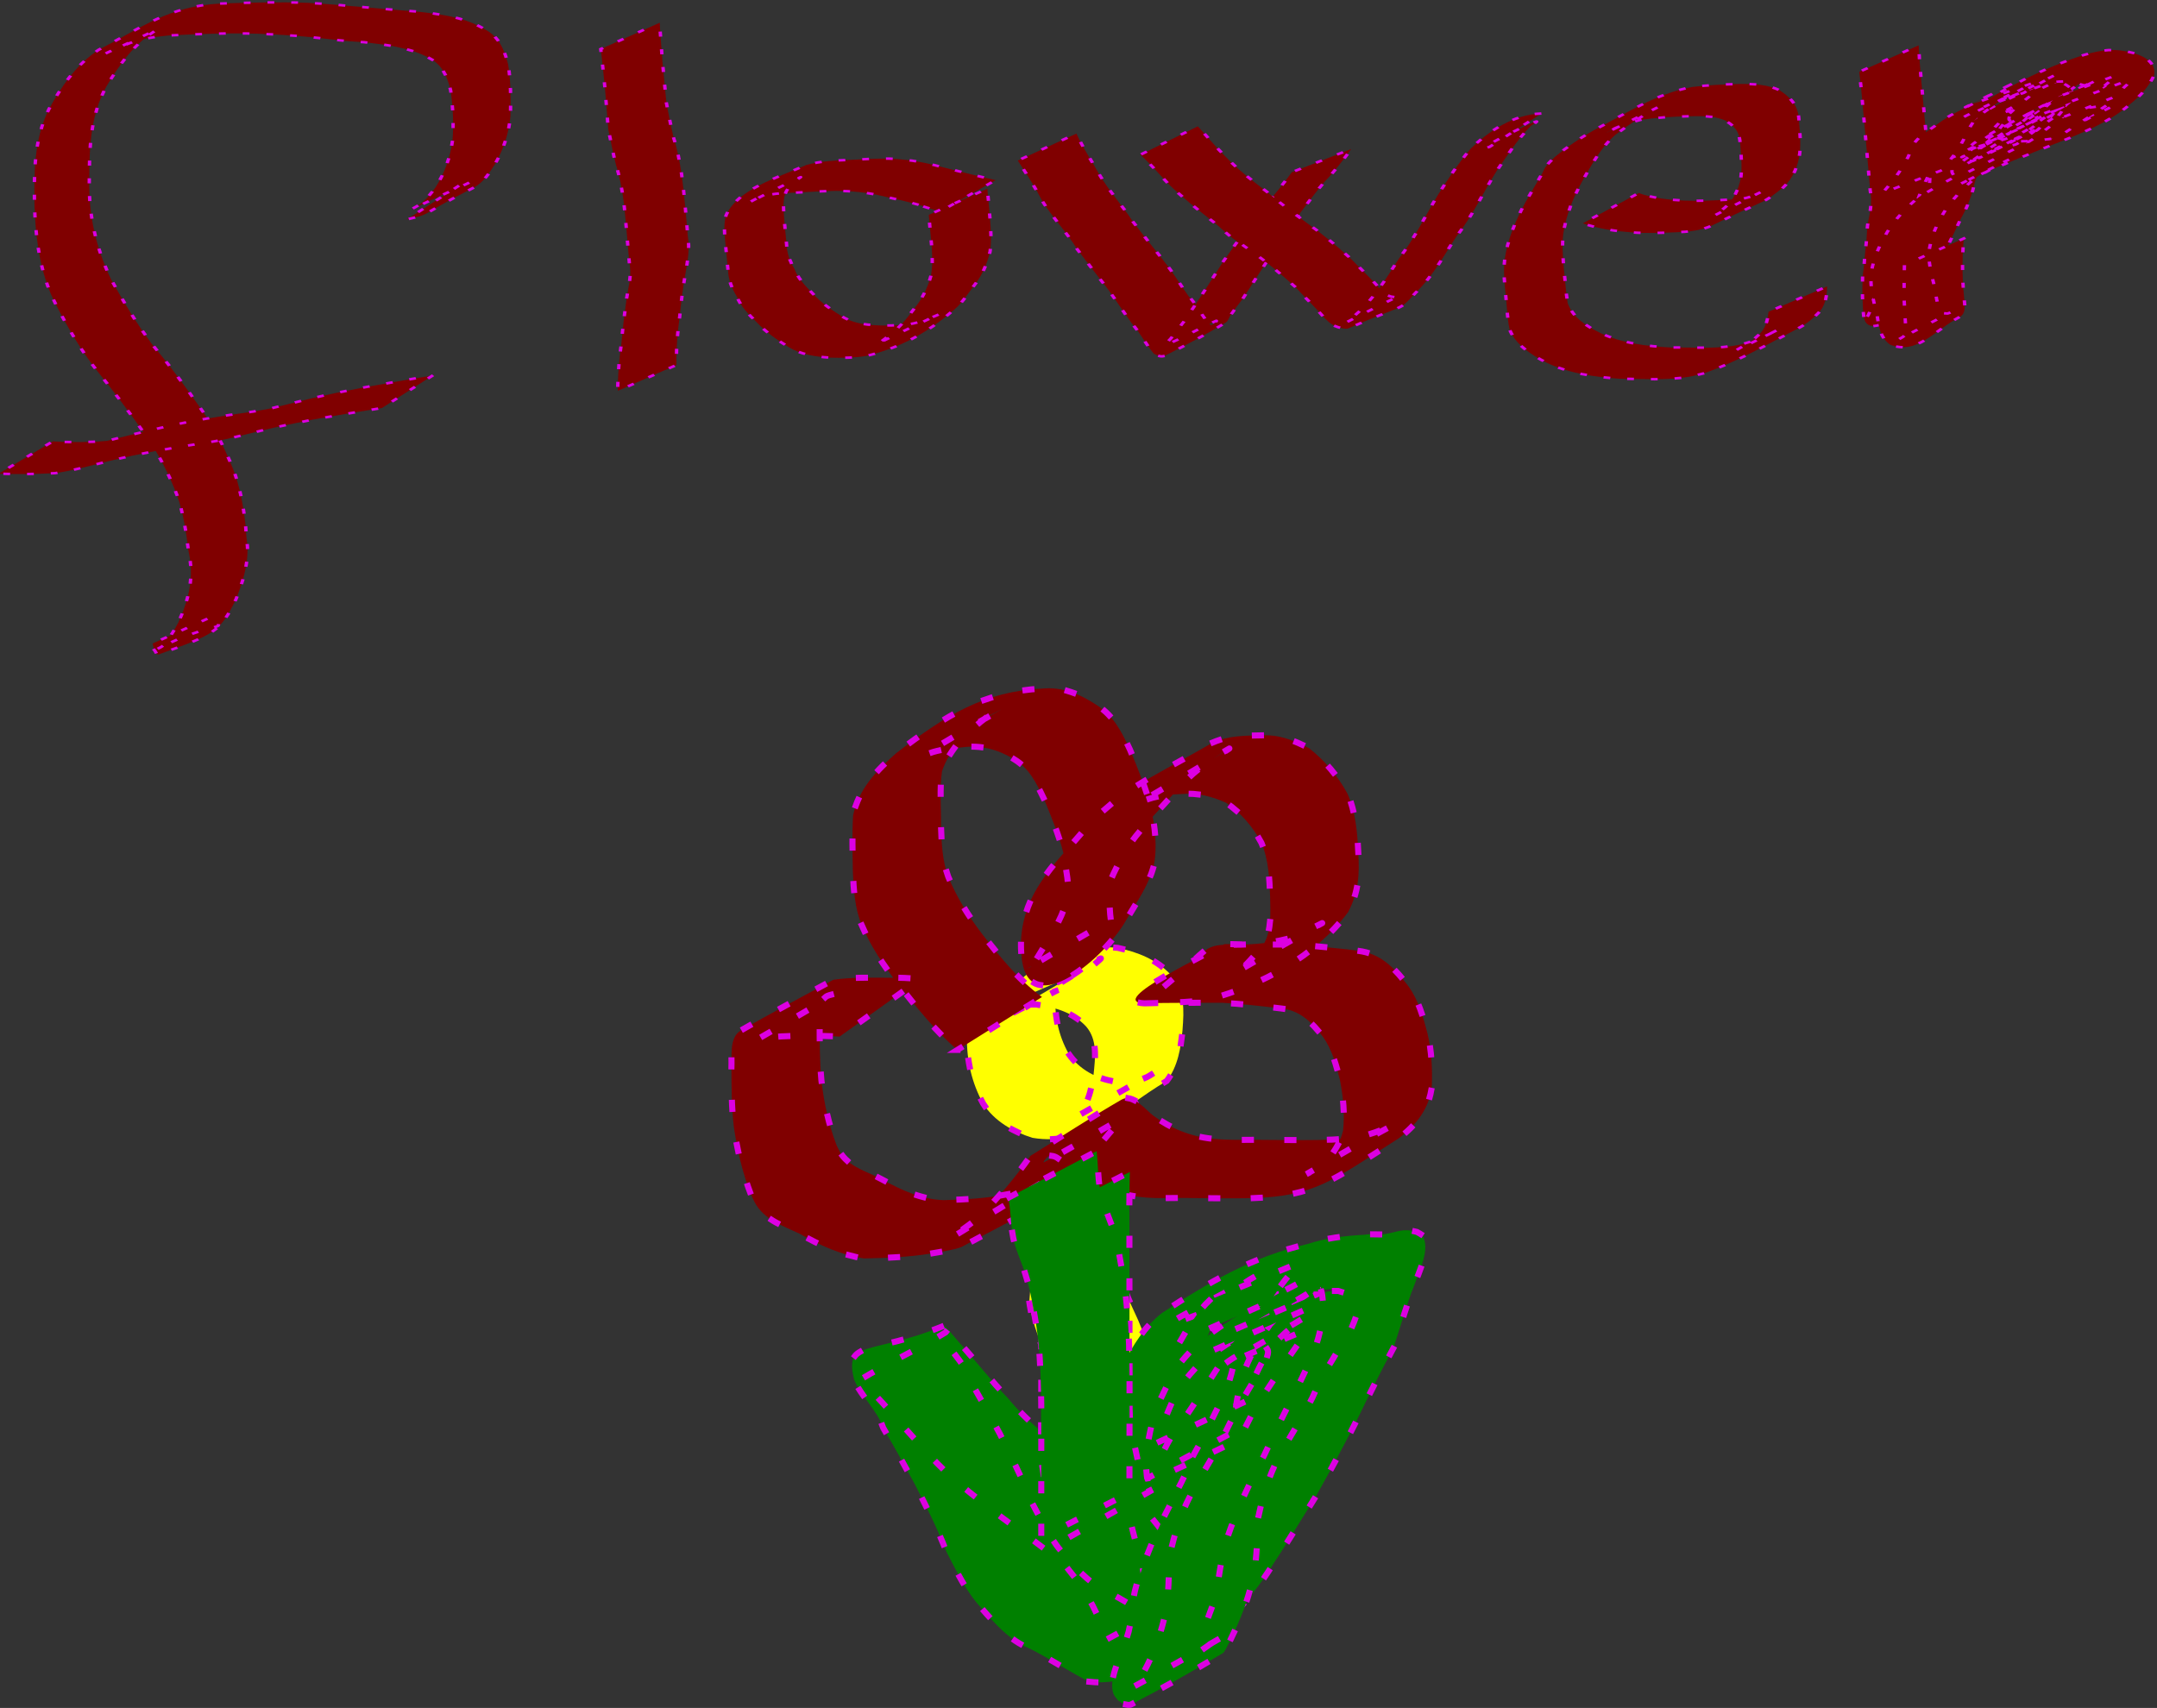 <?xml version="1.0" encoding="UTF-8"?>
<svg version="1.1" viewBox="0 0 738.07 584.53" xmlns="http://www.w3.org/2000/svg">
<rect x="0" y="0" width="738.07" height="584.53" fill="#333333" stroke="none"/>
<defs>
<linearGradient id="a" x1="-880.13" x2="-243.77" y1="421.27" y2="421.27" gradientUnits="userSpaceOnUse">
<stop stop-color="#dc00e2" offset="0"/>
<stop stop-color="#dc00e2" stop-opacity="0" offset="1"/>
</linearGradient>
</defs>
<g transform="translate(-167.59 -33.131)">
<g stroke="#dc00e2" stroke-dasharray="2.078, 12.467" stroke-dashoffset="20.779" stroke-linecap="square" stroke-width="2.078">
<g transform="matrix(.557 -.028 .037 .416 1283.5 -238.96)" fill="#800000">
<path transform="translate(-945.71,-48.571)" d="m-821.39 736.37c14.098-5.073 6.383-2.449-30.508 17.562-1.531 0.83 2.969-1.835 4.335-2.915 5.069-4.005 8.398-8.984 11.815-14.367 6.475-11.535 10.388-23.914 12.699-36.864 1.851-13.862 2.148-27.887 1.677-41.848-1.036-8.468-2.609-18.052-8.563-24.681-1.253-1.395-2.793-2.502-4.19-3.752-10.931-8.475-24.193-11.479-37.412-14.446-3.414-0.545-6.847-0.987-10.243-1.634-7.524-1.434-14.955-3.322-22.469-4.806-10.697-2.114-21.397-3.645-32.218-4.934-18.011-1.942-36.138-2.187-54.234-2.22-6.389 0.465-12.987 0.991-19.179 2.783-12.052 3.488-43.419 22.429 13.142-8.711-15.838 11.092-25.694 27.843-34.663 44.547-12.001 24.074-14.084 51.016-15.903 77.407-2.21 27.776 0.36 54.418 7.904 81.163 6.335 18.599 13.059 37.096 21.529 54.836 9.198 17.237 17.536 34.82 25.399 52.703 7.736 16.923 13.289 34.626 17.408 52.733 3.376 15.37 4.285 31.032 4.617 46.711-0.04 3.287-0.104 6.573-0.12 9.86-0.015 3.3 0.237 6.608 0.028 9.902-0.898 14.149-4.884 27.404-9.799 40.586-11.674 26.65-15.113 27.728-50.226 42.002-1.423 0.579-1.681-2.571-2.522-3.857-0.211-1.773-0.421-3.546-0.632-5.318l37.065-19.206-0.053 3.126c11.018 8.204 0.482 0.218-34.272 20.567-1.024 0.6 2.19-1.034 3.025-1.878 2.122-2.146 5.946-8.7 7.183-10.96 1.348-2.464 2.537-5.011 3.805-7.517 8.183-19.559 12.341-37.316 10.191-58.686-0.411-15.444-1.002-30.938-4.005-46.142-3.852-17.927-9.27-35.398-16.746-52.172-7.985-17.761-16.255-35.334-25.244-52.611-9.037-17.835-15.569-36.613-21.535-55.682-1.065-3.877-2.314-7.707-3.194-11.63-5.226-23.276-5.606-47.335-4.633-71.058 1.53-26.553 3.12-53.808 14.188-78.409 8.535-17.024 18.194-34.315 33.459-46.201 28.052-16.71 45.397-32.922 76.93-32.907 17.99 0.392 36.002 0.988 53.891 3.057 21.937 3.14 43.516 7.999 65.391 11.475 14.088 3.033 27.936 6.243 39.22 15.8 1.616 1.479 3.388 2.803 4.848 4.436 6.495 7.261 8.183 17.616 9.398 26.884 0.831 14.201-0.246 28.482-1.396 42.642-1.865 13.433-5.744 26.123-11.917 38.246-3.811 6.661-7.831 14.774-14.731 18.838-37.837 22.287-24.916 18.753-42.339 23.144l33.803-25.594z"/>
<path transform="translate(-945.71,-48.571)" d="m-1083.8 929.16c10.94 1.612 22.032 2.315 33.077 1.83 11.16-3.005 22.3-5.851 33.569-8.455 18.85-4.635 38.039-7.267 57.3-9.507 3.874-0.661 7.779-1.16 11.621-1.984 1.138-0.244 22.38-5.813 23.424-6.076 11.265-2.832 22.6-4.999 34.009-7.15 14.33-2.363 28.623-4.933 42.995-7.031l-32.852 24.584c-14.017 1.935-27.992 4.196-41.954 6.485-11.3 2.167-22.514 4.432-33.68 7.228-6.357 1.592-17.293 4.587-23.728 5.849-3.857 0.756-7.767 1.21-11.651 1.815-19.544 2.575-38.958 5.75-58.068 10.663-11.345 2.869-22.628 6.41-34.252 7.864-11.552 0.024-23.12-0.549-34.599-1.875l34.787-24.24z"/>
<path transform="translate(-945.71,-48.571)" d="m-689.8 611.25c-0.384 10.515-0.25 21.041-0.459 31.561 0.025 11.641 0.068 23.282 0.199 34.922 0.748 9.625 1.48 19.268 2.564 28.863 1.645 9.704 2.34 19.528 2.806 29.351 0.325 9.062 0.454 18.128 0.447 27.196-0.046 8.172 0.106 16.346-5e-3 24.517 0.614 10.021-1.519 19.762-3.347 29.537-2.547 11.957-4.348 24.067-6.077 36.166-1.987 11.431-3.471 22.922-4.28 34.495-0.085 1.475-0.17 2.95-0.255 4.426l-37.243 18.712c0.084-1.51 0.167-3.021 0.251-4.531 1.046-11.696 2.573-23.341 4.609-34.908 1.526-12.092 3.526-24.138 5.583-36.143 1.716-9.564 4.552-18.97 3.551-28.799-0.1-8.175 0.081-16.351 0.037-24.526-0.024-9.036 0.075-18.076-0.227-27.109-0.386-9.731-1.031-19.442-2.642-29.06-1.317-9.725-1.743-19.562-2.798-29.32 0.131-11.708 0.174-23.417 0.199-35.125-0.21-10.364-0.072-20.734-0.459-31.093l37.546-19.131z"/>
<path transform="translate(-945.71,-48.571)" d="m-528.27 777.24c-1.176-0.451-2.386-0.819-3.527-1.352-18.255-8.527 10.016 3.878-11.825-5.867-6.488-2.895-13.199-5.224-19.817-7.797-8.854-3.499-18.112-5.302-27.564-5.981-7.997-0.407-16.007-0.263-24.01-0.246-9.494-0.068-16.642-0.75-25.477 3.415-15.809 9.783 6.274-3.953 28.255-15.783 1.188-0.639-2.129 1.662-3.125 2.573-2.596 2.375-4.377 4.947-6.073 7.989-2.739 6.153-2.753 12.99-2.886 19.603-0.136 8.069 0.021 16.139 0.032 24.209-0.308 7.057 1.063 13.896 3.485 20.483 1.711 7.929 5.769 14.428 10.018 21.185 4.708 7.999 11.062 14.568 17.79 20.853 6.571 5.537 14.585 7.052 22.87 7.875 7.457 0.439 14.9 1.106 22.089-1.209 13.803-4.507 33.676-17.568-26.995 16.397-0.909 0.509 1.787-1.076 2.627-1.693 2.398-1.763 3.784-3.186 5.972-5.232 6.984-5.918 11.867-13.419 16.833-20.977 5.424-7.718 9.174-16.273 11.683-25.324 1.961-8.43 2.134-17.142 2.267-25.758-0.026-8.313 2e-3 -16.627-0.073-24.94l37.23-18.985c-0.02 8.348 0.121 16.696 0.01 25.045-0.079 8.914-0.218 17.848-1.76 26.659-2.4 9.426-5.807 18.575-11.339 26.654-5.046 7.572-9.127 15.72-16.239 21.685-14.614 14.93-33.066 26.891-53.542 31.891-7.569 1.218-15.26 0.752-22.858-0.088-8.96-1.362-17.363-3.866-24.223-10.134-6.907-6.581-13.387-13.48-18.294-21.737-4.795-7.34-8.724-13.076-10.762-21.775-2.677-6.996-4.302-14.349-4.015-21.884-0.064-8.078-0.062-16.156-0.151-24.234 0.052-7.083-0.096-14.344 2.002-21.183 8.492-20.762 33.091-28.418 51.951-37.836 8.684-2.55 17.514-2.465 26.508-2.323 8.09-0.039 16.197-0.076 24.267 0.567 9.558 1.125 18.798 3.579 27.683 7.335 12.077 4.94 24.075 10.104 36.283 14.697l-35.3 23.226z"/>
<path transform="translate(-945.71,-48.571)" d="m-440.99 719.19c2.999 11.624 7.809 22.674 11.621 34.038 5.017 13.991 12.575 26.832 18.206 40.588 5.502 11.418 11.408 22.621 16.981 34.006 4.936 9.398 8.443 19.397 12.85 29.032 5.067 7.695 6.809 17.205 12.024 24.738 0.558-0.21 1.237-0.223 1.674-0.629 0.782-0.727 2.787-3.101 1.83-2.627-11.097 5.493-21.265 12.814-32.578 17.848-1.929 0.858 2.6-3.328 3.821-5.051 1.226-1.73 7.938-11.877 9.064-13.573 9.382-15.455 18.255-31.226 27.021-47.038 9.441-15.45 19.014-30.767 29.52-45.515 6.313-8.128 12.094-16.615 17.585-25.311l37.593-16.546c-5.686 8.886-11.414 17.72-18.199 25.833-10.547 14.53-19.813 29.848-29.446 44.987-8.94 15.753-17.813 31.535-26.792 47.264-3.404 5.151-5.445 8.117-8.605 13.369-1.083 1.8-1.424 4.243-3.131 5.467-12.405 8.892-25.48 16.842-38.68 24.505-2.91 1.69-4.933-0.53-7.008-1.896-4.453-8.233-7.061-17.319-11.691-25.484-4.426-9.593-8.362-19.351-12.732-28.971-5.674-11.458-11.388-22.911-16.844-34.468-5.35-14.065-13.21-26.669-18.597-40.661-3.656-11.618-8.154-22.964-12.832-34.204l37.345-19.701z"/>
<path transform="translate(-945.71,-48.571)" d="m-366.33 718.24c5 8.533 9.666 17.355 15.061 25.674 6.755 11.008 15.02 20.862 23.444 30.599 7.07 9.448 14.788 18.253 22.627 27.052 9.021 9.801 17.275 20.246 24.982 31.1 5.685 8.973 11.74 17.659 16.866 26.963 2.008 2.946 4.563 6.851 8.771 6.423 1.059-0.108 3.905-1.676 2.977-1.156-36.279 20.332-42.119 25.747-28.84 14.496 12.704-12.75 21.003-28.939 29.815-44.432 10.893-16.134 18.43-34.091 27.648-51.124 6.935-12.343 13.98-24.703 22.36-36.136 11.551-13.018 27.496-26.226 45.235-25.816l-33.656 25.21c-19.166 7.302 46.051-29.603 26.526-15.718-9.212 11.004-16.314 23.683-23.646 35.966-9.403 16.992-16.787 35.102-27.745 51.262-8.869 15.248-16.47 31.576-28.258 44.854-12.381 15.639-5.045 7.476-43.095 26.452-1.928 0.962-6.526-1.369-7.845-2.299-3.225-2.274-4.069-4.096-6.282-7.28-5.011-9.165-10.948-17.75-16.269-26.733-7.739-10.656-15.644-21.137-24.676-30.756-6.061-6.66-2.95-3.387-9.336-9.818-4.973-5.375-8.672-11.757-13.53-17.237-8.329-10.065-16.624-20.116-23.893-30.996-5.301-8.567-10.079-17.453-15.962-25.641l36.72-20.908z"/>
<path transform="translate(-945.71,-48.571)" d="m-100.39 791.06c8.556 4.819 18.132 6.775 27.748 8.081 8.8 1.014 17.667 1.049 26.513 1.029 5.399 0.282 10.51 0.094 15.53-2.153 1.995-0.893 7.643-4.247 5.738-3.174-31.655 17.824-38.544 23.622-25.045 13.015 7.251-6.427 10.587-15.429 12.752-24.614 1.418-8.334 1.505-16.82 1.535-25.252 0.26-10.217-0.181-16.011-8.099-23-6.736-4.409-15.129-4.499-22.925-4.8-9.628-0.337-19.167-0.212-28.718 1.035-6.125 1.691-12.177 3.577-17.722 6.744-1.275 0.728-5.008 3.065-3.729 2.344 10.73-6.051 21.391-12.224 32.086-18.335-9.48 5.993-18.346 12.916-26.701 20.382-9.824 10.101-15.948 23.29-22.336 35.707-6.915 13.81-12.298 28.311-15 43.526-1.502 9.743-1.418 19.606-1.495 29.432 0.224 9.103-0.052 18.226 0.468 27.317 2.487 11.803 9.328 18.924 18.668 25.965 12.606 9.172 27.218 12.512 42.364 14.596 13.762 0.544 28.176 3.428 41.858 0.506 2.986-0.638 5.845-1.77 8.768-2.655 2.898-1.364 5.855-2.607 8.693-4.091 2.761-1.443 10.804-6.208 8.088-4.681-9.066 5.097-17.953 10.521-27.142 15.392-2.211 1.172 4.17-2.774 6.173-4.276 4.773-3.577 4.602-3.733 8.456-7.853 4.178-5.17 5.492-11.237 6.478-17.622l37.206-18.372c-0.701 7.023-1.619 13.782-5.565 19.859-4.264 5.404-8.964 10.024-14.934 13.626-19.184 11.577-38.441 24.408-59.512 32.623-3.068 0.728-6.091 1.679-9.203 2.183-14.082 2.28-28.598-0.238-42.668-1.192-15.686-2.545-30.806-6.484-43.792-16.127-9.62-7.496-18.118-16.417-20.876-28.703-0.869-9.191-0.38-18.425-0.511-27.647-0.096-10.065-0.241-20.204 1.342-30.173 2.798-15.772 8.511-30.61 15.42-45.049 3.951-7.886 8.133-15.655 12.106-23.526 0.814-1.613 1.379-3.351 2.275-4.92 1.762-3.086 4.12-5.508 6.436-8.167 7.978-7.734 16.811-14.725 26.085-20.826 19.976-11.797 38.524-26.634 61.649-30.846 9.687-0.889 19.423-0.837 29.14-0.516 8.651 0.519 17.696 1.502 24.618 7.235 7.558 7.653 10.333 15.155 9.746 25.971-0.027 8.684 0.036 17.395-1.26 26.01-1.611 9.864-5.177 19.826-11.959 27.316-15.896 14.394-5.624 5.659-45.336 28.082-7.083 3.999-15.065 4.385-22.98 4.249-8.895-0.145-17.83-0.248-26.631-1.694-10.274-1.779-20.415-4.36-29.602-9.47l35.805-22.49z"/>
<path transform="translate(-945.71,-48.571)" d="m78.893 681.59c-0.263 7.426-0.317 14.86-0.301 22.291-0.073 8.662 0.069 17.325-0.022 25.987 0.06 8.482 0.01 16.963 0.024 25.445 0.036 8.001 0.024 16.001 0.041 24.002 0.527 7.956-0.247 15.654-1.967 23.412-2.112 7.98-2.577 16.22-3.629 24.364-1.47 7.593-1.948 15.311-3.292 22.92-1.853 10.8-2.919 21.917-2.167 32.871 0.171 0.782 0.342 1.564 0.514 2.346 0.116 0.14 0.394 0.595 0.348 0.419-4.394-16.547-13.576 5.279-36.332 17.278-0.778 0.41 0.856-1.538 1.227-2.335 0.462-0.993 0.847-2.021 1.271-3.031 2.591-9.981 7.183-19.177 11.476-28.486 4.002-8.781 7.467-17.768 11.427-26.57 3.871-8.092 7.325-16.371 9.746-25.014 2.215-9.575 5.912-18.596 9.919-27.53 4.983-11.385 11.361-22.077 18.688-32.093 17.089-21.896 34.215-27.508 60.694-42.416 9.295-3.294 19.453-3.51 28.673-7.061 1.923-0.741 3.724-1.769 5.585-2.653l5.48-3.142-32.092 25.821c-1.905 0.954-3.809 1.907-5.714 2.861-11.214 4.291-23.181 5.551-34.345 9.986 68.265-40.398 29.737-19.247 21.515-11.898-4.236 3.786-8.184 8.016-11.962 12.247-7.63 9.483-13.866 20.007-18.827 31.127-4.017 8.713-7.73 17.423-9.979 26.791-2.237 8.883-5.391 17.461-9.581 25.624-3.744 8.966-7.713 17.794-11.588 26.698-3.997 9.184-9.272 17.919-11.102 27.906-0.222 0.798-1.399 5.412-1.87 5.734-5.463 3.732-38.569 39.407-40.189 16.457-0.234-11.2 0.516-22.469 1.484-33.611 1.544-7.559 2.175-15.192 3.359-22.812 1.559-8.164 1.545-16.602 3.71-24.679 1.64-7.491 2.846-14.816 2.248-22.54 0.017-8.015 0.005-16.029 0.041-24.044 0.014-8.49-0.036-16.98 0.024-25.469-0.092-8.654 0.051-17.31-0.022-25.964 0.015-7.328-0.034-14.661-0.301-21.984l37.786-19.253z"/>
<path transform="translate(-945.71,-48.571)" d="m96.036 841.59c-1.351 9.276-2.163 18.597-2.638 27.956-0.519 8.651-0.48 17.321-0.446 25.983-0.201 2.973-0.35 8.019-3.347 9.893-17.064 10.667-28.541 29.875-44.465 20.143-5.932-6.591-5.88-15.641-6.33-24.021-1.227-10.24-2.483-20.391-1.829-30.707 1.242-13.663 6.497-25.995 12.743-38.024 5.628-10.018 12.846-19.185 21.229-27.037 20.05-14.093 41.606-25.971 63.087-37.733 13.867-7.111 28.179-13.279 42.235-19.994 3.56-1.716 7.241-3.169 10.811-4.861 1.582-0.75 6.206-3.238 4.693-2.358-57.566 33.496-36.208 22.336-25.19 13.252 6.854-5.966 12.651-12.919 16.697-21.057 2.591-7.407-2.134-10.587-8.27-13.169-3.911-1.023-8.074-2.884-12.207-2.799-5.467 0.113-11.044 2.664-16.003 4.645-1.966 0.689-3.952 1.323-5.898 2.068-2.11 0.808-4.241 1.584-6.266 2.587-2.183 1.082-8.449 4.861-6.331 3.656 53.799-30.619 28.805-16.828 17.03-8.578-1.577 1.119-3.155 2.238-4.732 3.357l-38.437 15.133 4.943-3.393c22.306-16.198 46.165-31.064 72.234-40.231 11.458-3.668 19.301-4.463 30.52 0.446 7.861 3.829 13.129 9.58 11.409 18.92-3.615 8.681-9.089 16.209-16.057 22.565-16.286 17.16-39.878 25.474-61.055 35.367-14.23 6.535-28.562 12.885-42.308 20.413-16.187 9.097-0.743 0.445 25.461-14.816 1.627-0.948-3.346 1.739-4.93 2.757-4.285 2.751-8.222 6.086-12.929 8.187-8.911 7.176-16.186 16.262-22.313 25.885-6.411 11.412-11.567 23.255-13.311 36.356-0.77 10.102 0.798 20.057 1.91 30.096 0.338 6.36-0.247 14.825 4.536 19.688 2.39 0.345 1.163 0.448 3.661-0.505-11.055 6.616-22.11 13.232-33.166 19.848-0.859 0.509 1.737-1.009 2.49-1.664 2.452-2.132 1.857-2.094 2.329-5.302 0.116-8.773 0.331-17.543 0.613-26.312 0.578-9.136 1.24-18.267 2.041-27.385l37.786-19.253z"/>
<path transform="translate(-945.71,-48.571)" d="m181.05 728.48c-7.622 7.141-14.794 14.741-22.361 21.938-6.921 4.925-12.653 11.777-20.021 16.092-13.032 7.632-26.225 14.986-39.338 22.479-4.779 3.728-8.997-1.03-5.843-5.839 0.667-1.016 1.828-1.604 2.769-2.374 1.354-1.107 2.744-2.168 4.116-3.252 9.912-8.326 19.661-16.829 30.341-24.17 6.966-4.46 14.11-8.902 20.186-14.57 0.614 1.627 1.923 3.145 1.841 4.882-4e-3 0.075-6.33 3.195-5.436 2.678 57.971-33.534 36.311-21.117 24.004-13.128-8.66 5.191-17.18 10.464-24.702 17.228-12.525 11.239-18.72 10.633-42.626 18.249-1.023 0.326 0.895-1.981 1.582-2.806 2.214-2.662 4.574-3.898 7.429-5.786 8.386-5.157 16.61-10.575 25.067-15.615 104.88-58.492 3.087-3.685 4.193-2.493 9.47 10.204 25.682-10.807 38.838-15.359 1.433-0.496-2.171 2.122-3.348 3.078-2.892 2.351-6.883 4.925-9.941 6.981-9.142 6.748-20.044 12.014-27.67 20.639-2.378 0.736 0.41-6.41-1.309-5.578-11.282 5.457-86.27 51.038 4.874-2.738 10.875-6.416-21.783 12.782-32.864 18.837-1.213 0.663 2.137-1.754 3.205-2.631 6.104-6.11 10.88-13.32 15.579-20.517 4.71-7.456-3.781 4.997 3.791 1.92 33.857-13.758 44.614-29.205 28.831-13.891-0.154 1.026-5.133 4.205-4.644 5.761 0.073 0.233 4.428 0.715 6.081 0.978 8.12 1.395 16.152 0.162 24.231-0.723 1.361-0.457 2.723-0.915 4.085-1.372l-33.091 25.37c-1.486 0.293-2.973 0.586-4.459 0.879-8.403 0.923-16.855 1.517-25.212-0.232-3.972-1.059-10.967-3.107-9.765-8.855 0.318-1.523 3.434-4.916 4.213-5.848 11.522-11.724 37.794-44.447 46.437-23.942 0.5 1.185-3.207 2.296-2.093 3.241-5.194 7.041-9.46 14.769-15.405 21.263-12.845 15.381 3.345-3.253-41.563 26.151-10.659 6.979 44.096-25.551 33.101-19.114-12.733 7.454-25.118 15.565-38.314 22.166-1.03 0.515-2.327-0.618-3.149-1.426-0.816-0.803-0.973-2.073-1.46-3.109 7.32-9.569 18.733-15.113 28.167-22.27 11.856-7.327 48.022-34.267 52.409-24.938 9.1e-4 2e-3 -92.111 53.294-4.935 2.857-8.56 4.861-16.738 10.318-25.113 15.486-2.468 1.462-5.099 2.65-7.497 4.224-0.705 0.463-1.134 1.312-1.893 1.68-72.369 35.04-47.622 23.96-34.23 15.28 7.286-7.13 15.373-13.045 24.402-17.846 15.208-10.456 31.322-18.915 47.573-28.019 0.026-0.015 6.076-2.674 6.794-2.234 1.641 1.006 2.261 3.115 3.391 4.673-6.793 5.505-13.508 11.224-21.133 15.556-10.977 6.7-20.659 15.145-30.268 23.649-1.846 1.567-8.729 9.085-10.597 2.595-0.372-1.292 5.837 0.356 3.646-1.724-10.659 6.259-21.319 12.517-31.978 18.776 1.397-0.862 2.851-1.638 4.192-2.586 4.3-3.041 8.102-6.755 12.174-10.069 1.249-1.016 2.588-1.915 3.882-2.873 7.697-6.654 14.611-14.167 21.708-21.447l39.126-16.206z"/>
<path transform="translate(-945.71,-48.571)" d="m198.2 714.2c-5.327 6.136-11.217 11.598-17.519 16.717l-38.409 15.375c6.158-4.676 12.443-9.387 16.802-15.886l39.13-16.21z"/>
<path transform="translate(-945.71,-48.571)" d="m209.62 717.05c-4.877 4.42-9.31 9.209-13.101 14.583l-38.114 16.87c3.051-5.847 7.363-10.656 12.09-15.246l39.126-16.206z"/>
<path transform="translate(-945.71,-48.571)" d="m146.61 717.2c-22.548 15.01-79.741 44.02-11.889 6.992 1.593-0.869-2.971 2.084-4.436 3.153-4.112 3.002-5.847 4.392-9.871 7.511-4.2 3.38-8.659 6.751-11.816 11.206-3.278 4.625-5.244 10.416-7.767 15.456-3.874 8.328-9.17 15.825-14.472 23.277l-37.679 16.305c5.361-7.223 10.801-14.495 14.676-22.656 0.976-1.892 2.05-3.736 2.927-5.675 0.951-2.105 3-8.388 4.125-10.389 2.77-4.928 7.423-8.73 11.728-12.207 4.493-3.561 9.056-7.889 13.96-10.871 20.541-12.491 76.909-44.953 8.148-5.212-0.955 0.552 1.912-1.102 2.869-1.653l39.496-15.238z"/>
</g>
<g transform="translate(96.739,-25.336)">
<path d="m432.1 397.66c-0.664 7.657 0.73 14.934 4.513 21.592 3.466 5.116 9.444 8.416 15.506 9.294 3.835 0.224 7.742 0.266 11.277-1.482 0.794-0.393 3.011-1.868 2.239-1.435-9.087 5.099-18.124 10.288-27.185 15.432 4.663-3.705 5.787-9.358 6.604-14.939 0.568-5.644 1.387-11.767-2.557-16.345-4.58-4.89-10.566-6.517-16.947-7.516-1.06 0.018-2.128-0.073-3.181 0.055-0.921 0.112-1.84 0.321-2.702 0.662-0.747 0.296-2.772 1.624-2.072 1.23 27.829-15.626 35.566-22.362 26.12-14.326l-31.368 13.497c7.112-13.74 25.731-22.113 40.964-20.52 7.035 1.501 13.407 4.033 18.394 9.461 4.58 6.031 4.321 11.472 3.765 18.758-0.58 6.116-1.555 12.311-5.388 17.326-16.388 9.742-27.532 22.551-45.895 19.482-6.676-2.062-13.13-5.698-16.938-11.737-3.915-7.12-5.665-14.853-5.548-23l30.399-15.489z" fill="#ff0"/>
<path d="m398.47 417.78c-7.766-6.609-14.036-14.648-20.357-22.591-4.906-6.237-9.311-12.804-12.411-20.121-2.364-5.812-2.766-12.004-3.021-18.19-0.095-6.442-0.305-12.903 0.076-19.338 1.849-8.999 8.141-15.515 14.827-21.359 17.259-13.237 30.152-21.015 49.724-22.051 7.139-0.705 13.241 1.93 19.034 5.792 5.642 3.587 8.428 9.265 11.16 15.107 2.708 6.418 5.281 12.842 7.101 19.573 1.461 6.691 2.372 13.656 0.984 20.409-1.819 6.643-5.826 12.259-9.252 18.126-7.259 13.146-32.658 34.557-35.772 14.137-0.974-7.492 0.02-13.952 3.025-20.829 3.61-7.667 9.248-13.943 14.934-20.103 15.235-17.959 23.066-19.676 47.446-33.82 5.301-2.284 11.032-2.312 16.694-2.392 5.807-0.31 11.077 1.749 16.116 4.399 5.401 4.247 9.83 9.484 13.11 15.498 2.825 6.306 3.412 13.196 3.724 20.008 0.473 7.734 0.159 13.61-3.453 20.571-11.275 15.161-29.39 24.916-47.483 29.875-7.348 1.185-14.795 1.094-22.207 1.365-13.777-0.43 23.408-17.719 27.26-20.23 0.217-0.141 6.45 0.096 6.938 0.097 6.584 0.038 13.169 1e-3 19.753 8e-3 6.812 0.994 13.73 1.222 20.514 2.365 7.157 1.32 11.596 6.389 15.802 11.849 3.485 4.778 5.067 10.555 6.565 16.197 1.404 5.894 1.706 12.009 1.474 18.046-0.751 7.666-5.441 13.466-11.404 17.931-22.874 14.57-28.572 19.709-50.021 20.415-6.749 0.12-13.5 0.027-20.249-0.028-7.038-0.223-14.129 0.544-21.055-0.829-7.919-1.122-14.923-4.414-21.203-9.247-1.866-1.279-3.6-4.161-6.13-4.37-0.495-0.041-1.07 0.021-1.452 0.338-0.561 0.467-1.823 2.184-1.175 1.849 9.106-4.714 17.863-10.073 26.795-15.11-5.941 6.788-11.503 13.88-17.59 20.556-10.621 10.646-22.938 15.579-37.171 23.412-1.856 1.022-8.516 1.976-10.72 2.383-7.6 1.232-15.284 1.534-22.966 1.675-7.801-1.223-15.145-4.493-21.929-8.44-5.295-2.495-11.407-4.53-14.775-9.68-0.763-1.167-1.282-2.477-1.922-3.715-2.911-7.541-4.736-15.373-5.872-23.355-0.789-6.673-0.775-13.394-0.807-20.101 0.193-3.614-0.814-10.379 3.142-12.668 10.456-6.05 21.185-11.616 31.777-17.424 6.27-0.882 12.634-0.686 18.951-0.675 3.597-0.066 7.134 0.069 10.704 0.472l-27.571 19.671c-3.525-0.205-7.045-0.287-10.577-0.206-6.144 6e-3 -12.455-0.202-18.387 1.633 8.968-5.262 18.069-10.303 26.905-15.785 0.642-0.398-1.54 0.132-2.217 0.468-0.537 0.267-0.944 0.769-1.274 1.269-1.513 2.296-1.24 5.269-1.265 7.853 4e-3 6.579 0.02 13.173 0.6 19.732 0.868 7.639 2.462 15.13 5.236 22.327 0.535 0.995 0.956 2.06 1.604 2.986 3.268 4.672 9.431 6.093 14.137 8.732 6.457 3.562 13.371 6.718 20.861 6.96 7.553-0.217 15.132-0.633 22.553-2.151 2.471-0.595 4.895-1.096 7.284-1.984 1.004-0.373 3.849-1.869 2.932-1.315-48.06 29.011-29.425 18.636-20.301 10.9 6.281-6.412 12.081-13.277 17.245-20.626 10.393-6.413 20.603-13.132 31.179-19.238 3.825-2.208 8.409 3.695 10.85 5.51 6.016 4.399 12.719 7.093 20.179 7.899 6.93 0.631 13.892 0.24 20.844 0.402 6.712 0.03 13.427 0.14 20.135-0.109 3.445-0.206 6.858-0.428 10.238-1.179 11.564-2.567 27.204-14.036-19.032 13.002 6.381-3.18 10.867-7.867 12.555-14.934 0.594-5.683 0.062-11.457-1.021-17.059-1.269-5.216-2.71-10.57-5.845-15.003-3.838-4.918-7.701-9.027-14.308-9.716-6.727-0.811-13.481-1.57-20.244-1.957-6.612 0.012-13.224-0.021-19.835 0.072-1.462 0.018-3.804 0.036-5.294 0.093-0.641 0.024-2.425 0.504-1.92 0.11 22.526-17.569 19.341-19.629 28.091-20.154 7.172 0.119 14.456-0.192 21.419-2.028 11.114-4.023 26.707-14.314-18.871 12.173-1.155 0.671 2.346-1.305 3.391-2.139 1.181-0.943 4.205-4.387 5.226-5.519 0.697-0.912 1.532-1.734 2.092-2.737 2.701-4.827 2.26-10.68 2.166-15.964-0.231-6.316-0.485-12.752-2.996-18.655-2.88-5.413-6.944-10.212-12.035-13.684-4.861-2.188-9.845-3.471-15.229-3.012-5.433 0.244-10.81 0.805-15.612 3.609 50.514-29.576 28.098-18.065 19.554-10.562-3.501 3.074-6.467 6.662-9.618 10.076-5.437 6.07-11.329 11.749-15.122 19.088-0.434 0.856-2.707 5.259-3.016 6.185-1.375 4.12-0.97 8.54-0.662 12.777 0.161 1.34 0.322 2.642 0.306 2.637-0.229-0.061 0.01-0.798-0.198-0.683-9.638 5.36-19.047 11.121-28.571 16.682 0.497-0.284 1.087-0.447 1.492-0.853 0.655-0.656 1.078-1.508 1.617-2.262 3.342-5.692 7.275-11.103 9.548-17.339 0.349-0.88 0.836-1.717 1.048-2.639 1.202-5.227-0.567-11.003-1.164-16.176-1.616-6.588-4.227-12.747-6.808-19.004-2.515-5.264-4.973-10.369-10.192-13.46-5.545-3.34-11.247-4.907-17.78-4.03-3.327 0.303-6.609 0.645-9.837 1.564-1.142 0.325-4.382 1.762-3.378 1.129 17.925-11.31 35.437-20.163 22.091-13.348-6.612 4.922-13.028 10.819-15.714 18.817-0.901 6.262-0.217 12.647-0.341 18.956 0.182 5.782 0.451 11.619 2.459 17.113 2.886 7.061 6.924 13.492 11.542 19.556 6.16 7.841 12.421 15.74 20.559 21.648l-28.936 18.095z" fill="#800000"/>
<path d="m457.06 464.84c-2.172 7.865-3.139 15.983-3.817 24.093 0.565 7.557 3.876 14.528 7.033 21.309 2.596 6.56 5.892 12.735 9.509 18.779 3.466 4.982 4.577 10.709 5.797 16.504 1.194 6.121 2.185 12.284 3.204 18.44 1.526 8.03 4.421 15.789 7.105 23.506 2.082 6.822 3.252 13.889 4.467 20.909 0.619 3.332 0.853 6.71 1.091 10.084l-30.07 15.584c-0.221-3.272-0.442-6.546-0.953-9.789-1.099-6.87-2.328-13.754-4.132-20.473-2.601-7.937-5.519-15.829-7.46-23.94-0.998-6.094-2.091-12.171-3.212-18.24-1.216-5.418-1.906-10.895-5.171-15.605-3.623-6.163-7.045-12.411-9.586-19.108-3.466-7.291-6.738-14.805-7.822-22.872 0.603-8.213 1.71-16.358 3.257-24.448l30.758-14.734z" fill="#ff0"/>
<path d="m463.86 620.94c0.83-8.847-0.625-17.54-2.072-26.231-2.463-8.325-4.544-16.741-6.115-25.278-1.7-7.975-2.421-16.095-2.937-24.217-0.772-7.048-0.271-12.951 2.408-19.541 3.248-6.741 7.269-13.05 13.155-17.732 16.171-10.722 31.37-19.47 49.779-23.679 6.311-2.057 12.981-2.85 19.586-3.201 2.3-0.396 4.674 0.092 6.977-0.241 4.771-0.69 5.969-2.143 11.076-0.72 0.614 0.425 1.437 0.649 1.843 1.276 2.872 4.43-1.182 12.346-2.682 16.69-2.896 7.186-4.802 14.697-7.354 21.995-3.982 7.37-7.745 14.811-11.362 22.373-4.686 9.408-9.705 18.628-14.845 27.794-5.506 8.805-10.867 17.69-16.633 26.329-4.303 6.662-9.551 12.695-15.71 17.692-13.909 8.514-28.062 21.811-45.415 19.776-6.987-3.512-13.451-7.875-20.455-11.39-6.884-2.854-11.597-8.251-16.36-13.727-5.286-5.561-8.516-12.604-12.04-19.328-3.118-8.115-7.029-15.835-11.038-23.538-3.446-6.337-6.964-12.632-10.595-18.865-2.135-6.189-7.423-10.567-9.937-16.481-3.541-14.026 5.684-8.239 30.723-18.496 0.337-0.138 4.818 5.294 5.121 5.628 5.77 6.342 10.932 13.173 16.917 19.323 7.047 8.639 16.104 15.262 25.001 21.854 8.325 6.038 16.721 11.88 24.113 19.052 5.524 6.642 10.124 13.948 12.918 22.129l0.928 3.527-29.788 16.098-0.764-3.323c-2.438-7.706-6.769-14.612-11.849-20.869-7.31-7.063-15.861-12.554-23.951-18.675-8.874-6.875-17.929-13.708-25.219-22.318-5.999-6.189-11.407-12.9-17.356-19.138-0.825-0.861-2.703-2.859-3.655-3.711-0.399-0.357-1.726-0.703-1.27-0.984 9.555-5.875 19.884-10.426 29.423-16.327 0.47-0.291-0.681-1.009-1.223-1.119-0.279-0.056-0.118 0.557-0.176 0.836 1.31 5.577 7.895 10.208 9.38 16.058 3.605 6.316 7.202 12.64 10.629 19.055 3.833 7.761 7.77 15.464 10.952 23.524 3.446 6.485 6.631 13.218 11.78 18.574 4.519 5.179 9.054 10.032 15.588 12.68 6.571 3.393 12.735 8.236 19.833 10.091 2.662-0.061 5.261-0.242 7.848-0.944 3.403-0.922 5.532-2.401 4.864-2.003-8.789 5.228-17.646 10.34-26.469 15.511 6.624-4.252 11.97-10.262 16.437-16.698 5.78-8.6 11.311-17.333 16.808-26.108 5.087-9.155 10.334-18.197 14.933-27.617 3.62-7.399 6.506-15.128 11.22-21.978 2.928-7.176 4.41-14.829 7.474-21.964 1.197-3.343 2.21-6.715 3.429-10.046 0.222-0.606 0.311-1.266 0.609-1.838 0.107-0.205 0.701-0.225 0.561-0.41-0.245-0.323-0.771-0.25-1.157-0.375-5.781-0.219-11.495 1.883-17.327 1.483-6.535 0.66-12.998 1.722-19.285 3.682-13.704 3.691-42.877 18.086 8.692-9.25-6.805 3.714-10.23 9.319-13.867 15.995-3.314 6.435-3.735 10.918-3.136 18.085 0.316 8.008 0.934 16.009 2.577 23.871 1.747 8.54 3.348 17.109 6.118 25.401 1.353 8.78 2.987 17.539 2.789 26.466l-30.448 15.514z" fill="#008000"/>
<path d="m519.05 513.03c-5.639 7.318-10.631 15.129-15.782 22.799-2.513 3.475-4.376 7.33-6.302 11.14-0.068 0.134-2.03 4.046-2.251 4.158-10.211 5.191-20.714 9.787-31.071 14.681-1.222-5.699-0.444-11.796 0.767-17.448 1.749-8.354 5.547-15.964 10.097-23.106 10.773-14.101 29.09-21.041 43.782-29.346 6.569 1.027 5.153 9.754 4.818 14.601-0.978 8.53-5.177 16.055-8.724 23.712-3.838 7.32-7.449 14.72-10.921 22.222-4.834 9.179-9.361 18.529-12.695 28.362-2.538 7.354-2.601 15.171-4.843 22.579-0.728 2.605-5.772 13.75-3.233 15.368 9.396-6.844 20.985-11.54-25.238 13.696-0.663 0.362 1.304-0.788 1.843-1.318 1.103-1.086 2.329-3.432 3.041-4.652 3.199-5.857 5.477-12.191 7.019-18.672 1.246-5.839 1.413-11.818 1.508-17.765 0.467-6.114 2.429-12.094 4.588-17.804 3.554-9.042 9.397-16.908 13.783-25.54 3.494-7.85 7.864-15.221 12.36-22.523 0.295-0.88 5.078-7.436 2.282-8.368-0.941-0.314-1.978 0.144-2.966 0.236-0.67 0.216-1.35 0.401-2.009 0.647-1.749 0.653-3.568 1.161-5.216 2.038-1.024 0.545-3.879 2.538-2.864 1.977 24.502-13.547 34.067-20.639 22.338-12.171-7.308 5.457-11.66 12.957-14.483 21.452-0.464 1.337-0.927 2.673-1.391 4.01l-30.563 14.267c0.482-1.294 0.964-2.588 1.446-3.882 2.651-8.946 6.482-17.113 13.632-23.408 12.984-9.745 4.508-3.567 35.338-21.558 3.473-2.026 7.594-3.295 11.614-3.133 8.547 2.256 7.14 7.78 3.713 14.255-4.482 7.263-9.144 14.405-12.555 22.269-4.188 8.663-10.031 16.387-13.797 25.235-2.203 5.33-3.756 10.982-4.919 16.61-0.105 6.155-0.239 12.349-1.307 18.427-1.386 6.765-3.601 13.323-6.566 19.563-0.598 1.107-3.107 7.028-4.011 7.576-10.248 6.214-20.725 12.063-31.374 17.563-0.711 0.367-1.633 0.115-2.397-0.121-0.814-0.252-1.468-0.867-2.202-1.3-0.487-0.713-1.151-1.334-1.462-2.14-1.848-4.786 2.112-11.879 3.39-16.482 1.033-2.604 1.68-3.842 2.151-6.644 0.898-5.342 0.909-10.869 2.954-16.003 3.217-9.97 7.5-19.56 12.561-28.737 7.62-16.106-2.753 6.162 3.684-8.704 2.001-4.62 4.883-8.815 6.992-13.381 3.375-7.4 7.823-14.448 9.25-22.579 0.043-0.808 0.722-8.79 0.161-9.331-0.403-0.389-1.276 1.807-1.512 0.734 53.75-31.363 23.411-15.827 13.936-5.362-4.719 6.677-8.859 13.842-10.476 21.96-1.31 4.845-1.552 9.662-1.731 14.645-9.996 5.398-19.992 10.796-29.987 16.194 0.447-0.395 0.964-0.723 1.341-1.185 3.428-4.209 4.39-9.943 7.944-14.096 5.147-7.514 10.153-15.109 15.061-22.778l31.454-13.438z" fill="#008000"/>
<path d="m457.46 459.57c-0.228 7.381-0.202 14.767-0.153 22.15-0.048 7.233 0.04 14.466 0.013 21.699 0.034 6.688 7e-3 13.376 0.019 20.064 0.01 5.711 0.103 11.422 0.026 17.132 0.071 5.958 1.558 11.702 2.772 17.487 0.688 3.848 2.529 7.261 4.264 10.708l-29.524 16.809c-1.841-3.71-3.855-7.368-4.685-11.474-1.251-6.008-2.772-11.946-3.086-18.113-0.078-5.719 0.018-11.439 0.026-17.159 0.013-6.695-0.014-13.389 0.019-20.084-0.027-7.237 0.061-14.475 0.013-21.712 0.048-7.332 0.077-14.665-0.153-21.994l30.448-15.514z" fill="#008000"/>
<path d="m521.35 501.51c-2.66 3.168-1.317 1.446-3.983 5.201l-30.94 13.676c2.181-4.128 0.968-2.352 3.469-5.439l31.454-13.438z" fill="#008000"/>
<path d="m446.1 452.44c0.607 5.286 0.367 10.715 1.707 15.901 0.557 2.157 1.666 4.836 2.474 6.914 2.749 6.595 3.75 13.638 4.944 20.624 1.21 7.555 1.683 15.195 1.972 22.832 0.148 6.781 0.182 13.564 0.163 20.347-0.013 6.745-0.028 13.49-0.039 20.236 0.023 3.362 0.023 6.723-7e-3 10.085l-30.168 15.371c-0.029-3.361-0.027-6.721-1e-3 -10.082-4e-3 -6.74-5e-3 -13.479 3e-3 -20.219-5e-3 -6.756 0.068-13.513-0.081-20.269-0.174-7.503-0.501-15.022-1.698-22.443-1.161-6.757-2.177-13.596-4.65-20.029-0.735-1.946-2.12-5.489-2.658-7.44-1.434-5.202-1.179-10.605-2.182-15.883l30.221-15.942z" fill="#008000"/>
<path d="m516.53 490.18c-4.502 3.894-7.884 8.688-11.001 13.701l-30.87 13.701c2.907-5.143 5.915-10.275 10.304-14.327l31.567-13.076z" fill="#008000"/>
</g>
</g>
</g>
</svg>
